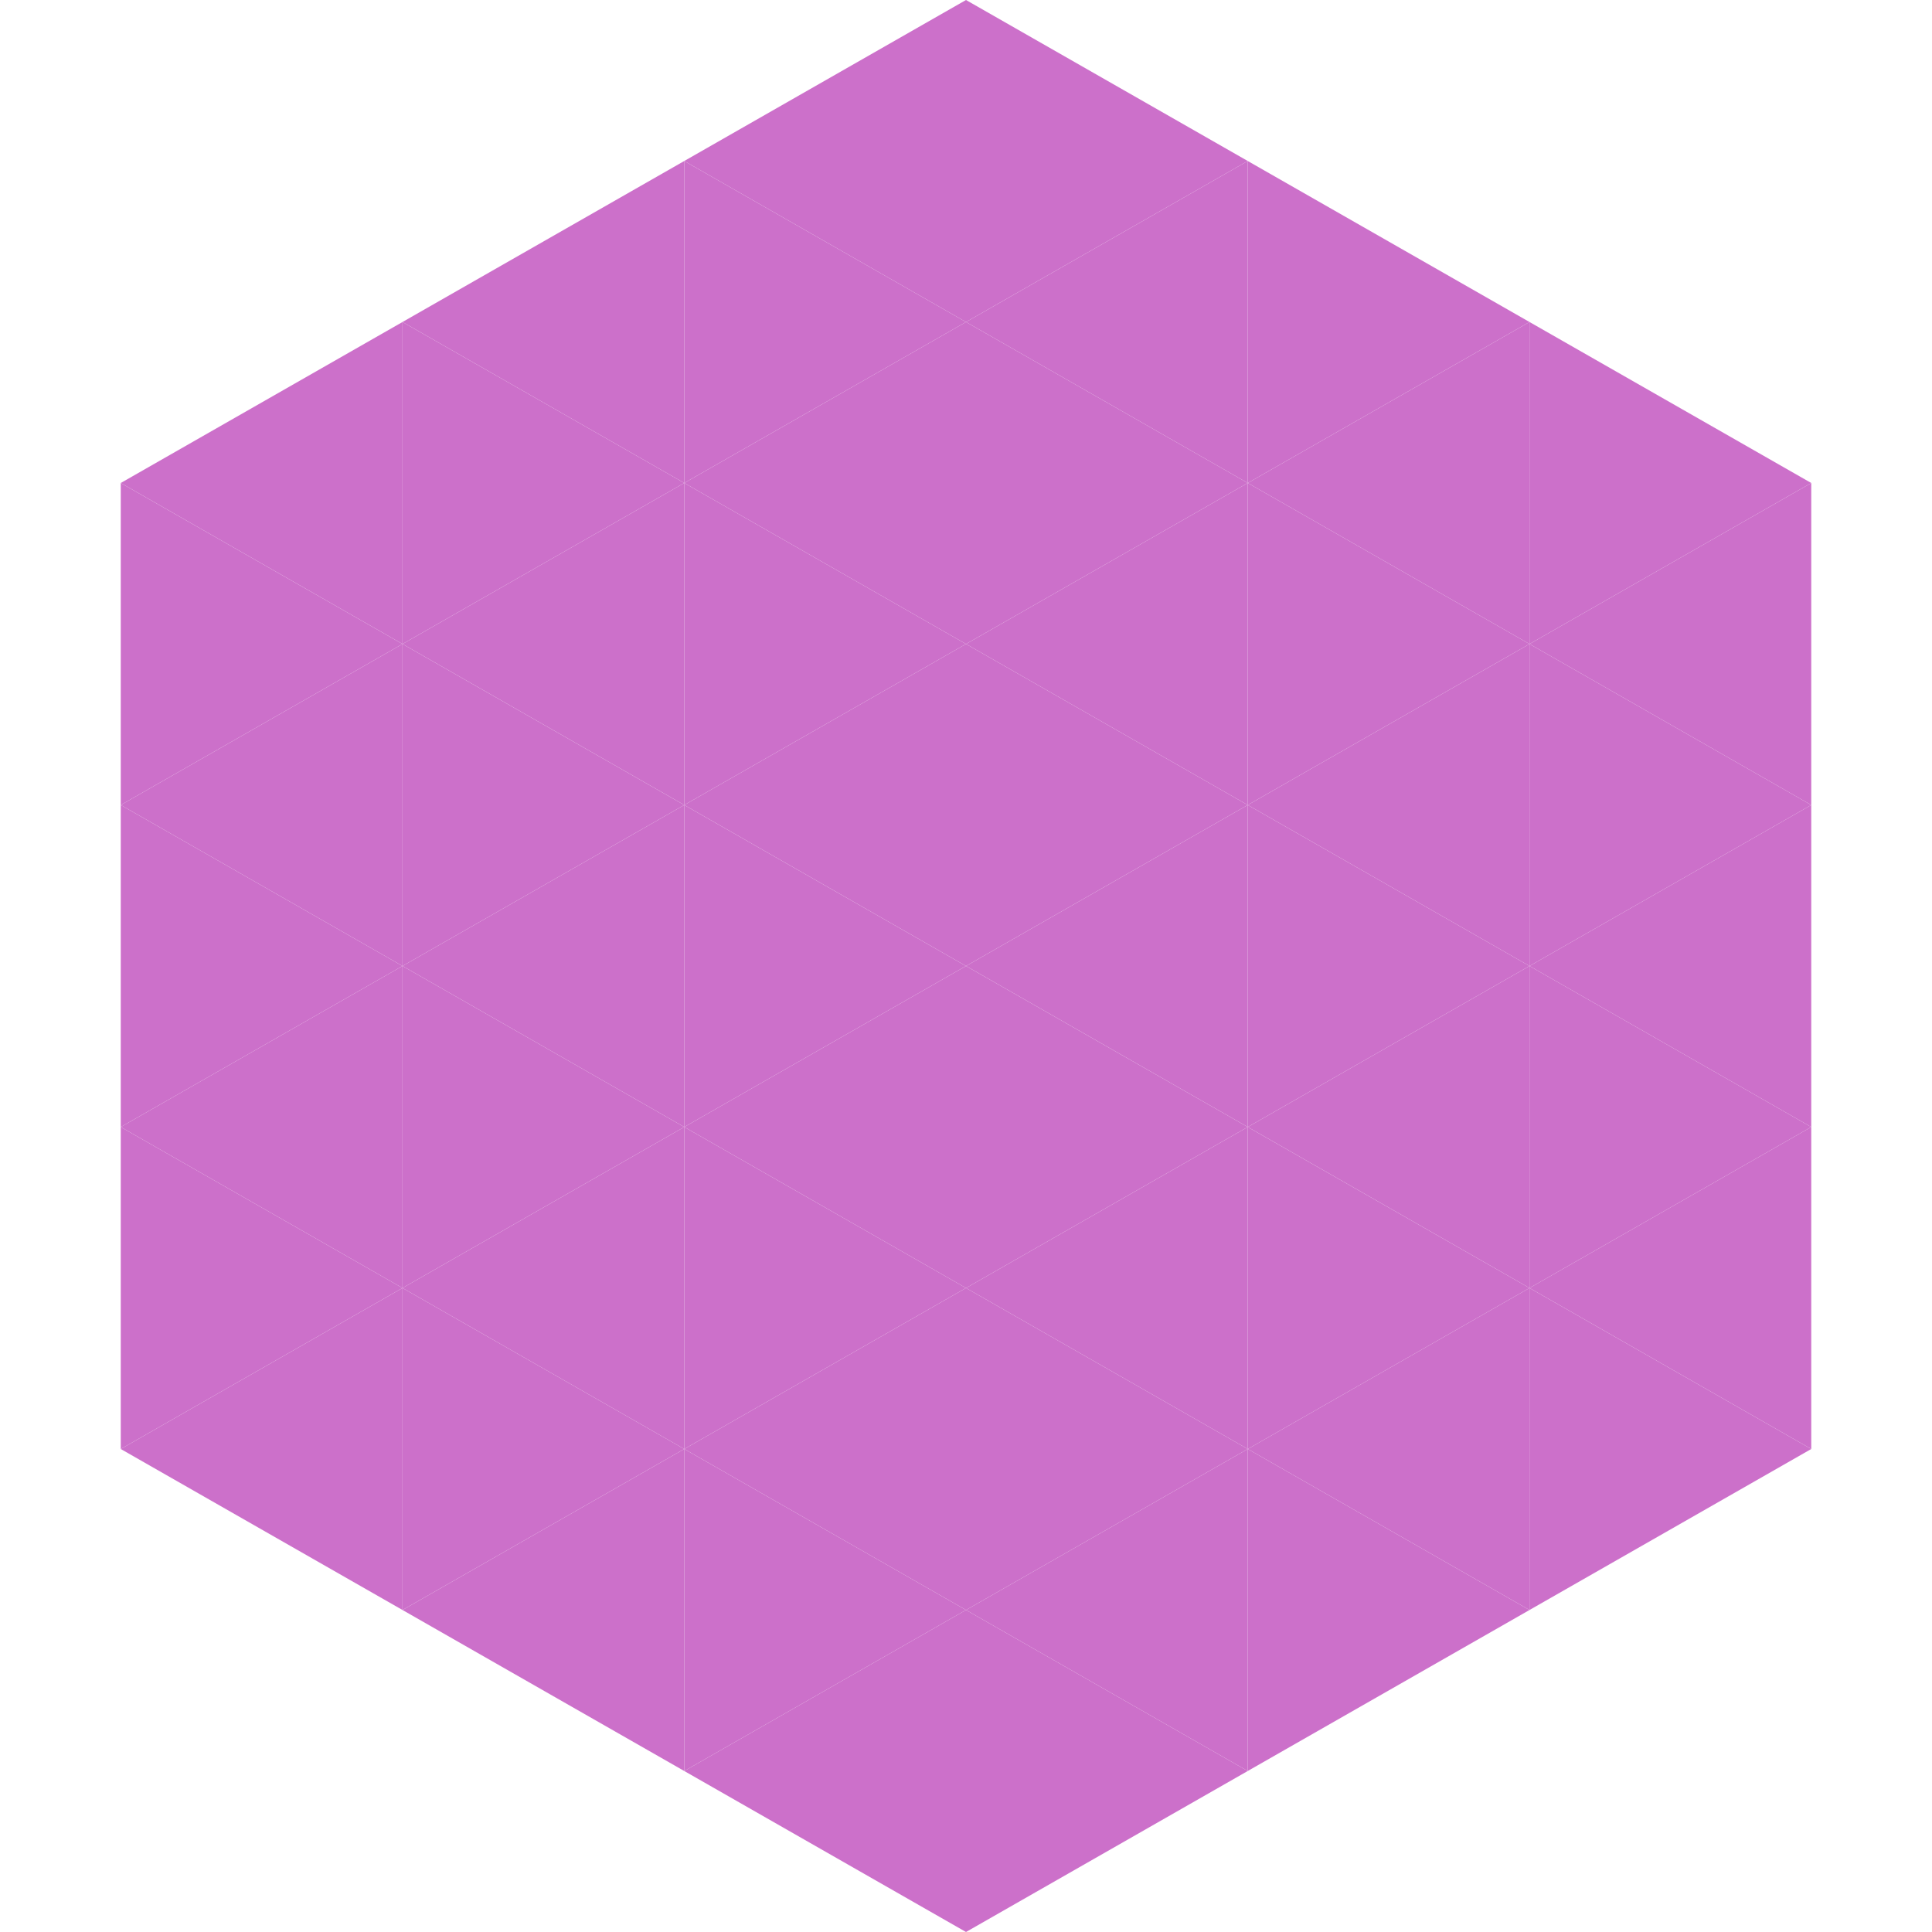 <?xml version="1.0"?>
<!-- Generated by SVGo -->
<svg width="240" height="240"
     xmlns="http://www.w3.org/2000/svg"
     xmlns:xlink="http://www.w3.org/1999/xlink">
<polygon points="50,40 15,60 50,80" style="fill:rgb(204,112,202)" />
<polygon points="190,40 225,60 190,80" style="fill:rgb(204,112,202)" />
<polygon points="15,60 50,80 15,100" style="fill:rgb(204,112,202)" />
<polygon points="225,60 190,80 225,100" style="fill:rgb(204,112,202)" />
<polygon points="50,80 15,100 50,120" style="fill:rgb(204,112,202)" />
<polygon points="190,80 225,100 190,120" style="fill:rgb(204,112,202)" />
<polygon points="15,100 50,120 15,140" style="fill:rgb(204,112,202)" />
<polygon points="225,100 190,120 225,140" style="fill:rgb(204,112,202)" />
<polygon points="50,120 15,140 50,160" style="fill:rgb(204,112,202)" />
<polygon points="190,120 225,140 190,160" style="fill:rgb(204,112,202)" />
<polygon points="15,140 50,160 15,180" style="fill:rgb(204,112,202)" />
<polygon points="225,140 190,160 225,180" style="fill:rgb(204,112,202)" />
<polygon points="50,160 15,180 50,200" style="fill:rgb(204,112,202)" />
<polygon points="190,160 225,180 190,200" style="fill:rgb(204,112,202)" />
<polygon points="15,180 50,200 15,220" style="fill:rgb(255,255,255); fill-opacity:0" />
<polygon points="225,180 190,200 225,220" style="fill:rgb(255,255,255); fill-opacity:0" />
<polygon points="50,0 85,20 50,40" style="fill:rgb(255,255,255); fill-opacity:0" />
<polygon points="190,0 155,20 190,40" style="fill:rgb(255,255,255); fill-opacity:0" />
<polygon points="85,20 50,40 85,60" style="fill:rgb(204,112,202)" />
<polygon points="155,20 190,40 155,60" style="fill:rgb(204,112,202)" />
<polygon points="50,40 85,60 50,80" style="fill:rgb(204,112,202)" />
<polygon points="190,40 155,60 190,80" style="fill:rgb(204,112,202)" />
<polygon points="85,60 50,80 85,100" style="fill:rgb(204,112,202)" />
<polygon points="155,60 190,80 155,100" style="fill:rgb(204,112,202)" />
<polygon points="50,80 85,100 50,120" style="fill:rgb(204,112,202)" />
<polygon points="190,80 155,100 190,120" style="fill:rgb(204,112,202)" />
<polygon points="85,100 50,120 85,140" style="fill:rgb(204,112,202)" />
<polygon points="155,100 190,120 155,140" style="fill:rgb(204,112,202)" />
<polygon points="50,120 85,140 50,160" style="fill:rgb(204,112,202)" />
<polygon points="190,120 155,140 190,160" style="fill:rgb(204,112,202)" />
<polygon points="85,140 50,160 85,180" style="fill:rgb(204,112,202)" />
<polygon points="155,140 190,160 155,180" style="fill:rgb(204,112,202)" />
<polygon points="50,160 85,180 50,200" style="fill:rgb(204,112,202)" />
<polygon points="190,160 155,180 190,200" style="fill:rgb(204,112,202)" />
<polygon points="85,180 50,200 85,220" style="fill:rgb(204,112,202)" />
<polygon points="155,180 190,200 155,220" style="fill:rgb(204,112,202)" />
<polygon points="120,0 85,20 120,40" style="fill:rgb(204,112,202)" />
<polygon points="120,0 155,20 120,40" style="fill:rgb(204,112,202)" />
<polygon points="85,20 120,40 85,60" style="fill:rgb(204,112,202)" />
<polygon points="155,20 120,40 155,60" style="fill:rgb(204,112,202)" />
<polygon points="120,40 85,60 120,80" style="fill:rgb(204,112,202)" />
<polygon points="120,40 155,60 120,80" style="fill:rgb(204,112,202)" />
<polygon points="85,60 120,80 85,100" style="fill:rgb(204,112,202)" />
<polygon points="155,60 120,80 155,100" style="fill:rgb(204,112,202)" />
<polygon points="120,80 85,100 120,120" style="fill:rgb(204,112,202)" />
<polygon points="120,80 155,100 120,120" style="fill:rgb(204,112,202)" />
<polygon points="85,100 120,120 85,140" style="fill:rgb(204,112,202)" />
<polygon points="155,100 120,120 155,140" style="fill:rgb(204,112,202)" />
<polygon points="120,120 85,140 120,160" style="fill:rgb(204,112,202)" />
<polygon points="120,120 155,140 120,160" style="fill:rgb(204,112,202)" />
<polygon points="85,140 120,160 85,180" style="fill:rgb(204,112,202)" />
<polygon points="155,140 120,160 155,180" style="fill:rgb(204,112,202)" />
<polygon points="120,160 85,180 120,200" style="fill:rgb(204,112,202)" />
<polygon points="120,160 155,180 120,200" style="fill:rgb(204,112,202)" />
<polygon points="85,180 120,200 85,220" style="fill:rgb(204,112,202)" />
<polygon points="155,180 120,200 155,220" style="fill:rgb(204,112,202)" />
<polygon points="120,200 85,220 120,240" style="fill:rgb(204,112,202)" />
<polygon points="120,200 155,220 120,240" style="fill:rgb(204,112,202)" />
<polygon points="85,220 120,240 85,260" style="fill:rgb(255,255,255); fill-opacity:0" />
<polygon points="155,220 120,240 155,260" style="fill:rgb(255,255,255); fill-opacity:0" />
</svg>
